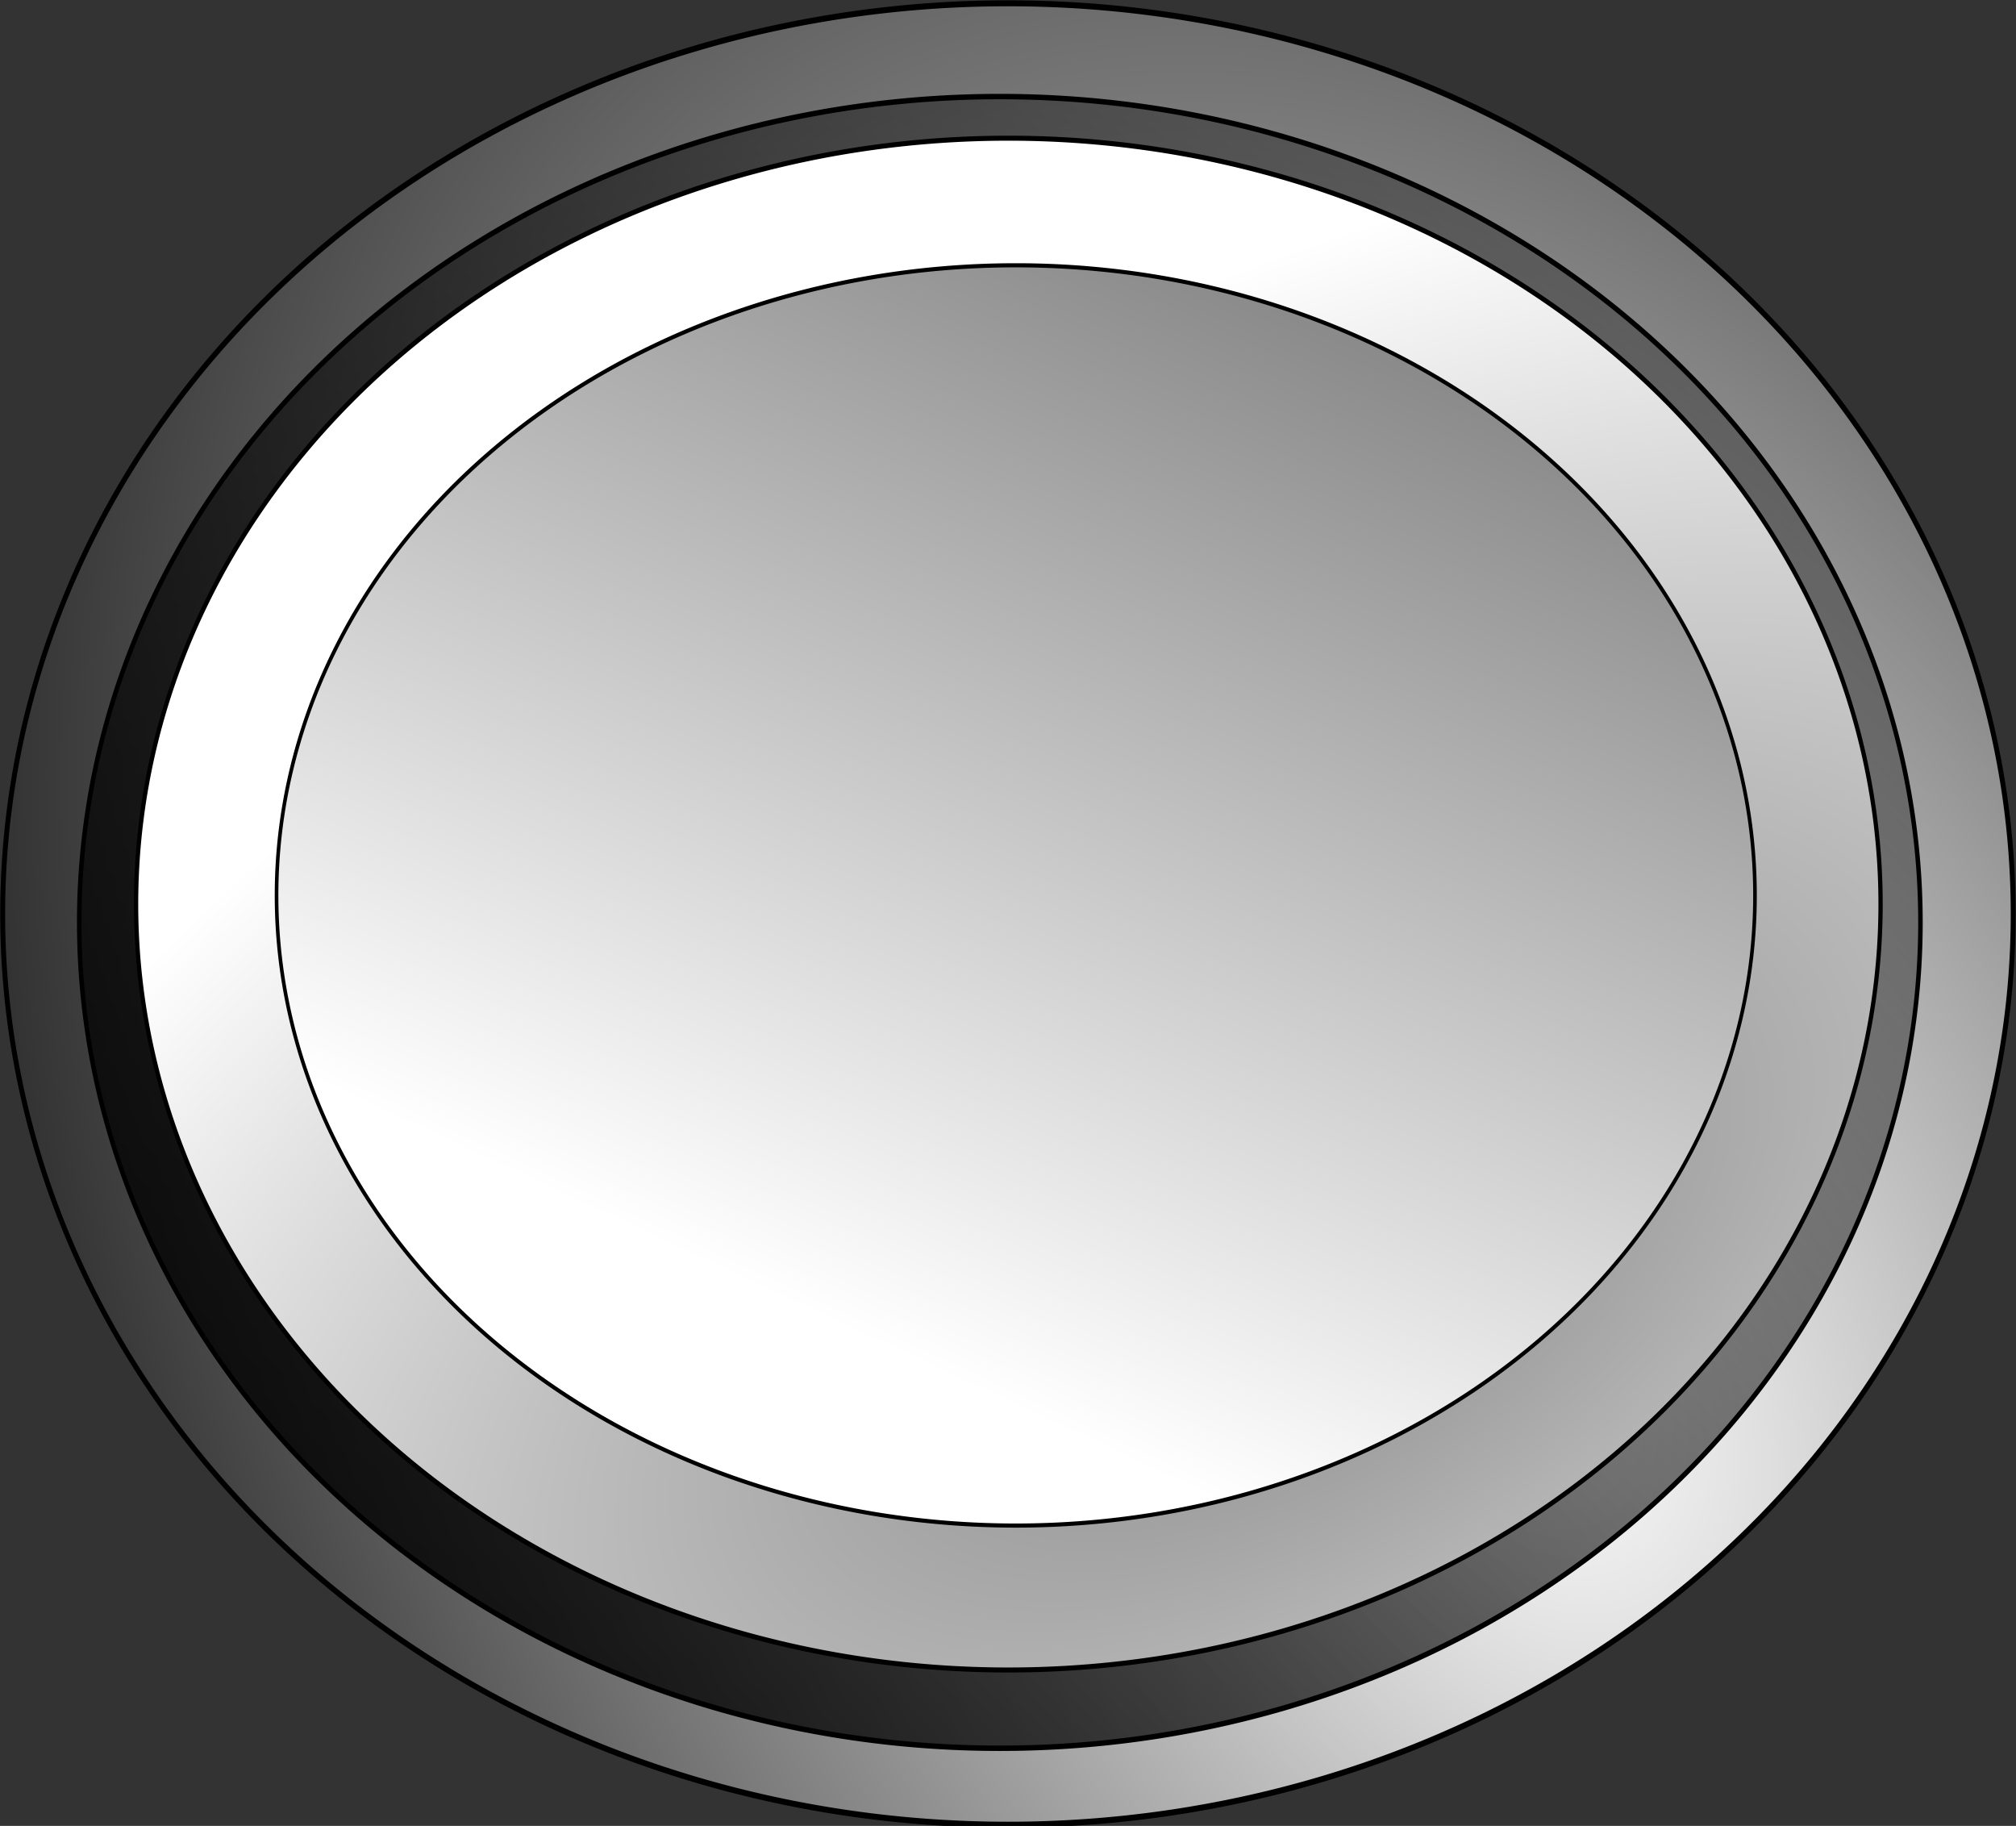 <?xml version="1.0" encoding="UTF-8" standalone="no"?>
<!-- Created with Inkscape (http://www.inkscape.org/) -->
<svg
   xmlns:dc="http://purl.org/dc/elements/1.1/"
   xmlns:cc="http://web.resource.org/cc/"
   xmlns:rdf="http://www.w3.org/1999/02/22-rdf-syntax-ns#"
   xmlns:svg="http://www.w3.org/2000/svg"
   xmlns="http://www.w3.org/2000/svg"
   xmlns:xlink="http://www.w3.org/1999/xlink"
   xmlns:sodipodi="http://sodipodi.sourceforge.net/DTD/sodipodi-0.dtd"
   xmlns:inkscape="http://www.inkscape.org/namespaces/inkscape"
   width="272.439"
   height="246.703"
   id="svg2181"
   sodipodi:version="0.32"
   inkscape:version="0.45.1"
   sodipodi:docbase="C:\SABROG\            "
   sodipodi:docname="Result.svg"
   inkscape:output_extension="org.inkscape.output.svg.inkscape"
   version="1.0">
  <rect width="100%" height="100%" fill="#333333" stroke="none"/>
  <defs
     id="defs2183">
    <linearGradient
       id="linearGradient14349"
       inkscape:collect="always">
      <stop
         id="stop14351"
         offset="0"
         style="stop-color:#000000;stop-opacity:1;" />
      <stop
         id="stop14353"
         offset="1"
         style="stop-color:#000000;stop-opacity:0;" />
    </linearGradient>
    <linearGradient
       id="linearGradient12379">
      <stop
         style="stop-color:#ffffff;stop-opacity:1;"
         offset="0"
         id="stop12381" />
      <stop
         style="stop-color:#000000;stop-opacity:1;"
         offset="1"
         id="stop12383" />
    </linearGradient>
    <linearGradient
       id="linearGradient9444">
      <stop
         style="stop-color:#898989;stop-opacity:1;"
         offset="0"
         id="stop9446" />
      <stop
         style="stop-color:#ffffff;stop-opacity:1;"
         offset="1"
         id="stop9448" />
    </linearGradient>
    <linearGradient
       id="linearGradient5532">
      <stop
         id="stop5534"
         offset="0"
         style="stop-color:#ffffff;stop-opacity:1;" />
      <stop
         id="stop5536"
         offset="1"
         style="stop-color:#000000;stop-opacity:1;" />
    </linearGradient>
    <radialGradient
       inkscape:collect="always"
       xlink:href="#linearGradient5532"
       id="radialGradient14361"
       gradientUnits="userSpaceOnUse"
       gradientTransform="matrix(1.486,1.652,-1.178,1.06,317.715,-790.887)"
       cx="470.588"
       cy="411.307"
       fx="470.588"
       fy="411.307"
       r="204.786" />
    <linearGradient
       inkscape:collect="always"
       xlink:href="#linearGradient14349"
       id="linearGradient14363"
       gradientUnits="userSpaceOnUse"
       x1="253.538"
       y1="600.425"
       x2="681.819"
       y2="74.26" />
    <radialGradient
       inkscape:collect="always"
       xlink:href="#linearGradient9444"
       id="radialGradient14365"
       gradientUnits="userSpaceOnUse"
       gradientTransform="matrix(1.794,-0.781,0.41,0.843,-569.523,335.053)"
       cx="468.364"
       cy="534.348"
       fx="468.364"
       fy="534.348"
       r="204.786" />
    <linearGradient
       inkscape:collect="always"
       xlink:href="#linearGradient12379"
       id="linearGradient14367"
       gradientUnits="userSpaceOnUse"
       x1="427.143"
       y1="469.712"
       x2="655.239"
       y2="-87.977" />
  </defs>
  <sodipodi:namedview
     id="base"
     pagecolor="#ffffff"
     bordercolor="#666666"
     borderopacity="1.0"
     gridtolerance="10000"
     guidetolerance="10"
     objecttolerance="10"
     inkscape:pageopacity="0.0"
     inkscape:pageshadow="2"
     inkscape:zoom="0.35"
     inkscape:cx="374.61059"
     inkscape:cy="175.28824"
     inkscape:document-units="px"
     inkscape:current-layer="layer1"
     inkscape:window-width="884"
     inkscape:window-height="579"
     inkscape:window-x="132"
     inkscape:window-y="132"
     showborder="false"
     inkscape:showpageshadow="false" />
  <g
     inkscape:label="Layer 1"
     inkscape:groupmode="layer"
     id="layer1"
     transform="translate(-396.637,-3.297)">
    <g
       id="g14355">
      <path
         inkscape:export-ydpi="21.969999"
         inkscape:export-xdpi="21.969999"
         inkscape:export-filename="C:\SABROG\            \result.png"
         sodipodi:type="arc"
         style="fill:url(#radialGradient14361);fill-opacity:1;fill-rule:evenodd;stroke:#000000;stroke-opacity:1"
         id="path5528"
         sodipodi:cx="427.14285"
         sodipodi:cy="345.21933"
         sodipodi:rx="204.28572"
         sodipodi:ry="152.85715"
         d="M 631.429 345.219 A 204.286 152.857 0 1 1  222.857,345.219 A 204.286 152.857 0 1 1  631.429 345.219 z"
         transform="matrix(0.665,0,0,0.805,248.799,-151.108)" />
      <path
         inkscape:export-ydpi="21.969999"
         inkscape:export-xdpi="21.969999"
         inkscape:export-filename="C:\SABROG\            \result.png"
         sodipodi:type="arc"
         style="fill:url(#linearGradient14363);fill-opacity:1;fill-rule:evenodd;stroke:#000000;stroke-opacity:1"
         id="path7500"
         sodipodi:cx="427.14285"
         sodipodi:cy="345.21933"
         sodipodi:rx="204.28572"
         sodipodi:ry="152.85715"
         d="M 631.429 345.219 A 204.286 152.857 0 1 1  222.857,345.219 A 204.286 152.857 0 1 1  631.429 345.219 z"
         transform="matrix(0.609,0,0,0.73,271.624,-124.08)" />
      <path
         inkscape:export-ydpi="21.969999"
         inkscape:export-xdpi="21.969999"
         inkscape:export-filename="C:\SABROG\            \result.png"
         sodipodi:type="arc"
         style="fill:url(#radialGradient14365);fill-opacity:1;fill-rule:evenodd;stroke:#000000;stroke-opacity:1"
         id="path8473"
         sodipodi:cx="427.14285"
         sodipodi:cy="345.21933"
         sodipodi:rx="204.28572"
         sodipodi:ry="152.85715"
         d="M 631.429 345.219 A 204.286 152.857 0 1 1  222.857,345.219 A 204.286 152.857 0 1 1  631.429 345.219 z"
         transform="matrix(0.577,0,0,0.677,286.44,-108.26)" />
      <path
         inkscape:export-ydpi="21.969999"
         inkscape:export-xdpi="21.969999"
         inkscape:export-filename="C:\SABROG\            \result.png"
         sodipodi:type="arc"
         style="fill:url(#linearGradient14367);fill-opacity:1;fill-rule:evenodd;stroke:#000000;stroke-opacity:1"
         id="path9452"
         sodipodi:cx="427.14285"
         sodipodi:cy="345.21933"
         sodipodi:rx="204.28572"
         sodipodi:ry="152.85715"
         d="M 631.429 345.219 A 204.286 152.857 0 1 1  222.857,345.219 A 204.286 152.857 0 1 1  631.429 345.219 z"
         transform="matrix(0.489,0,0,0.557,325.034,-68.004)" />
    </g>
  </g>
</svg>
